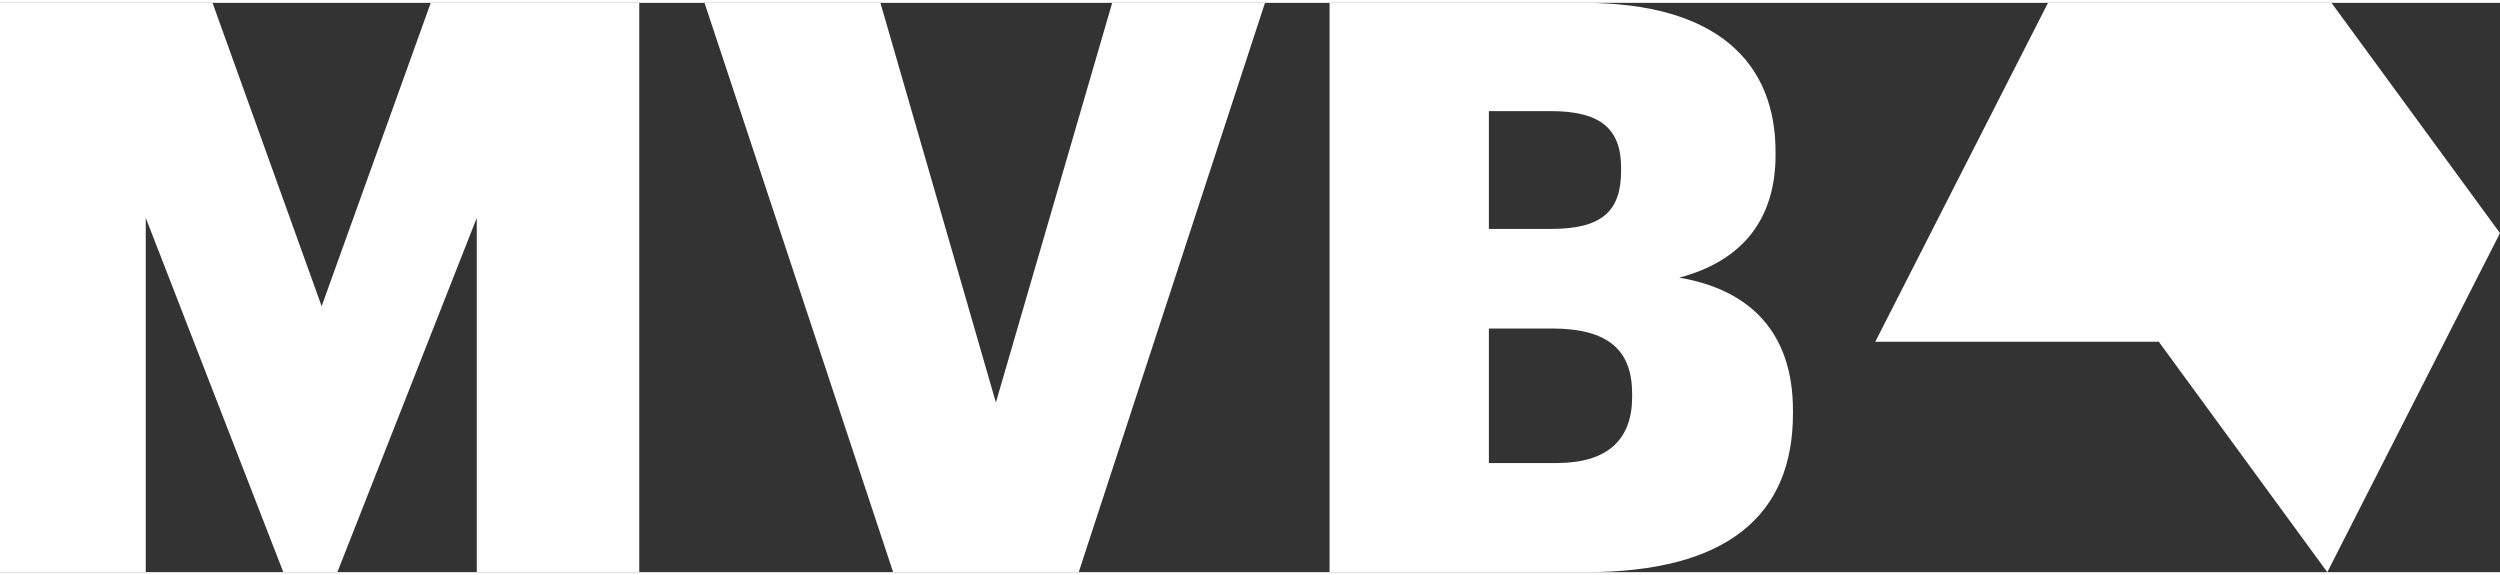 <?xml version="1.0" encoding="UTF-8"?>
<svg width="100px" height="23px" id="uuid-1f14f3fa-09a3-4b73-996f-cccf946515d1" data-name="Layer 2" xmlns="http://www.w3.org/2000/svg" viewBox="0 0 149.39 34.02">
  <rect x="0" y="0" width="149.39" height="34.02" fill="#333333" stroke="none"/>
  <g id="uuid-8aaee239-e014-40de-b4dd-46ab649372c8" data-name="Logos">
    <g>
      <path d="m0,0h12.7l6.52,18.13L25.74,0h12.46v34.02h-9.71V12.85l-8.33,21.17h-3.23L8.71,12.85v21.17H0V0Z" style="fill: #fff; stroke-width: 0px;"/>
      <path d="m42.1,0h10.51l6.9,23.88L66.46,0h9.13l-11.13,34.02h-11.09L42.1,0Z" style="fill: #fff; stroke-width: 0px;"/>
      <path d="m79.45,0h15.18c8.04,0,11.47,3.62,11.47,8.9v.19c0,3.81-1.95,6.33-5.76,7.33,4.19.71,6.8,3.23,6.8,7.94v.19c0,6.09-3.95,9.47-12.37,9.47h-15.32V0Zm13.23,13.51c3.04,0,4.19-1.05,4.19-3.47v-.19c0-2.33-1.24-3.38-4.19-3.38h-3.71v7.04h3.71Zm.33,13.99c3.09,0,4.52-1.43,4.52-3.95v-.19c0-2.57-1.38-3.9-4.8-3.9h-3.76v8.04h4.04Z" style="fill: #fff; stroke-width: 0px;"/>
      <polygon points="139.07 34.02 129 20.25 112.06 20.25 122.38 0 139.32 0 149.39 13.76 139.07 34.02" style="fill: #fff; stroke-width: 0px;"/>
    </g>
  </g>
</svg>

